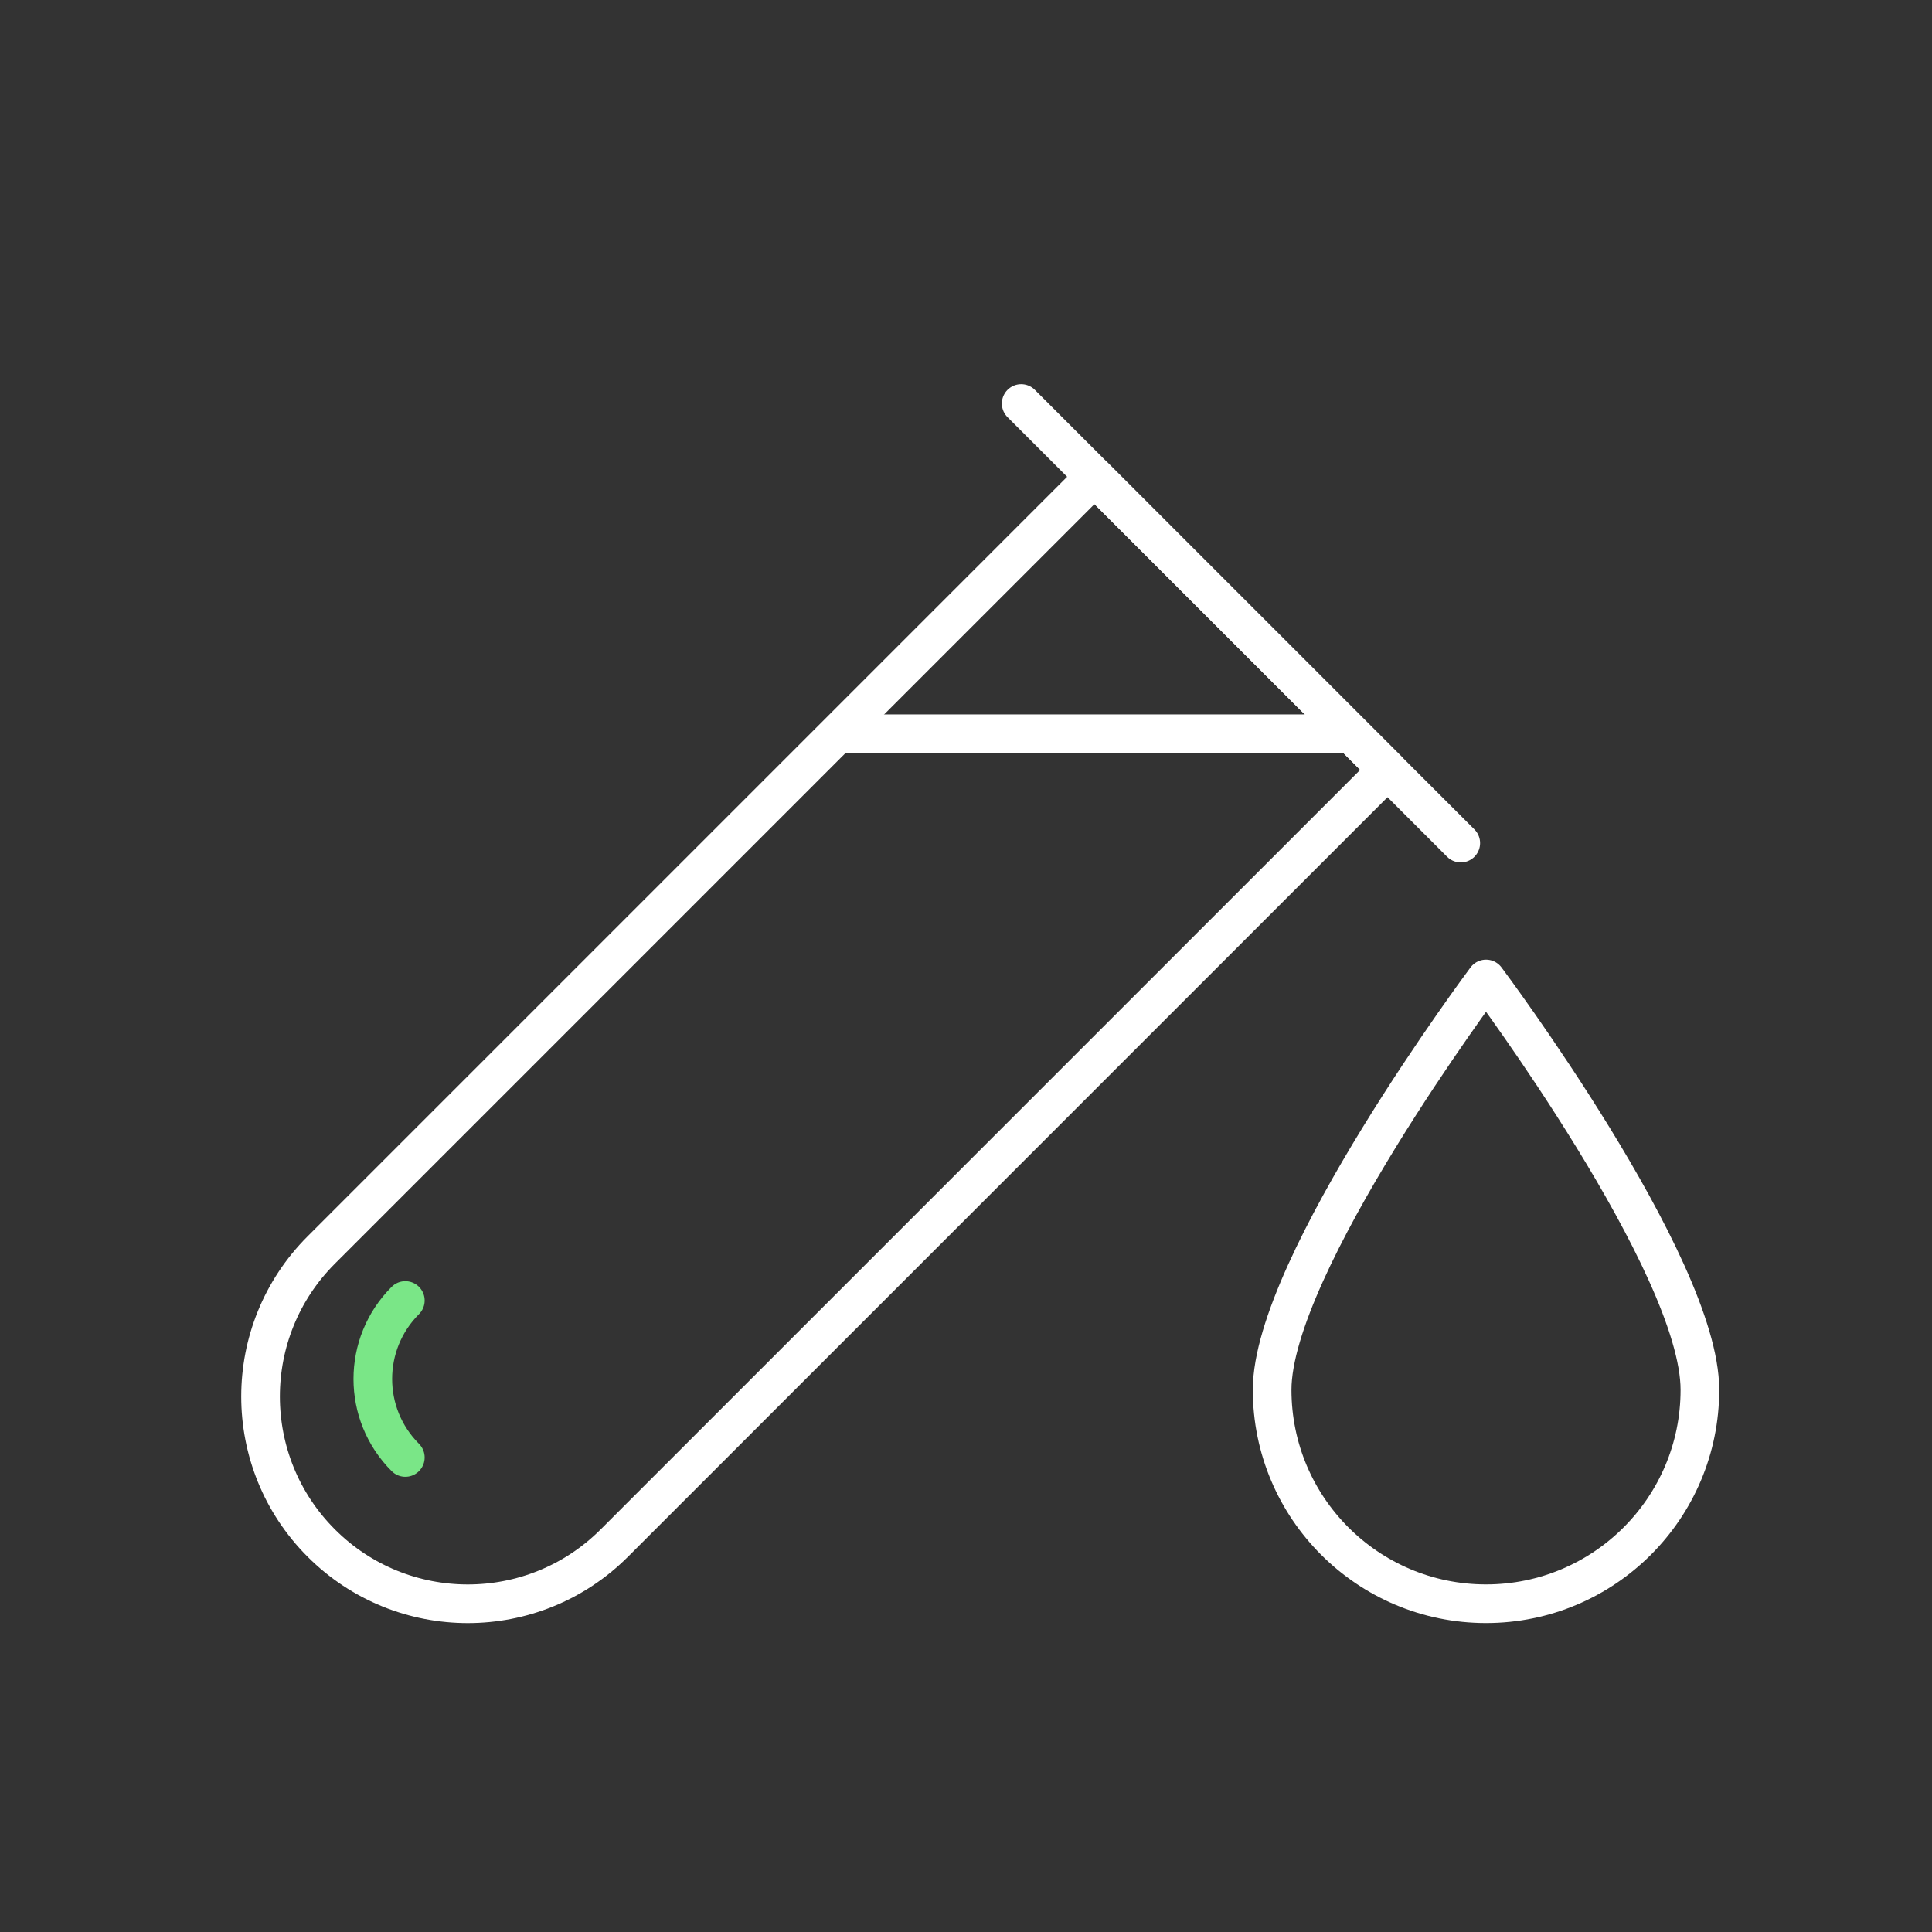 <?xml version="1.0" encoding="UTF-8"?>
<svg id="Layer_1" data-name="Layer 1" xmlns="http://www.w3.org/2000/svg" viewBox="0 0 566.93 566.93">
  <rect x="0" y="0" width="566.93" height="566.93" fill="#333333" stroke="none"/>
  <defs>
    <style>
      .cls-1 {
        stroke: #7ae687;
      }

      .cls-1, .cls-2 {
        fill: none;
        stroke-linecap: round;
        stroke-linejoin: round;
        stroke-width: 11.34px;
      }

      .cls-2 {
        stroke: #fff;
      }
    </style>
  </defs>
  <path class="cls-2" d="M498.82,407.84c0-36.83-62.76-120.57-62.76-120.57,0,0-62.76,83.94-62.76,120.57,0,34.66,28.1,62.76,62.76,62.76s62.76-28.1,62.76-62.76Z"/>
  <g>
    <path class="cls-2" d="M321.16,139.91l-226.89,226.89c-23.75,23.75-23.75,62.25,0,86,23.75,23.75,62.25,23.75,86,0l226.89-226.89-86-86Z"/>
    <line class="cls-2" x1="299.66" y1="118.41" x2="428.65" y2="247.4"/>
  </g>
  <line class="cls-2" x1="246.71" y1="215.31" x2="394.76" y2="215.31"/>
  <path class="cls-1" d="M118.94,381.62c-12.72,12.72-12.72,33.34,0,46.06"/>
</svg>